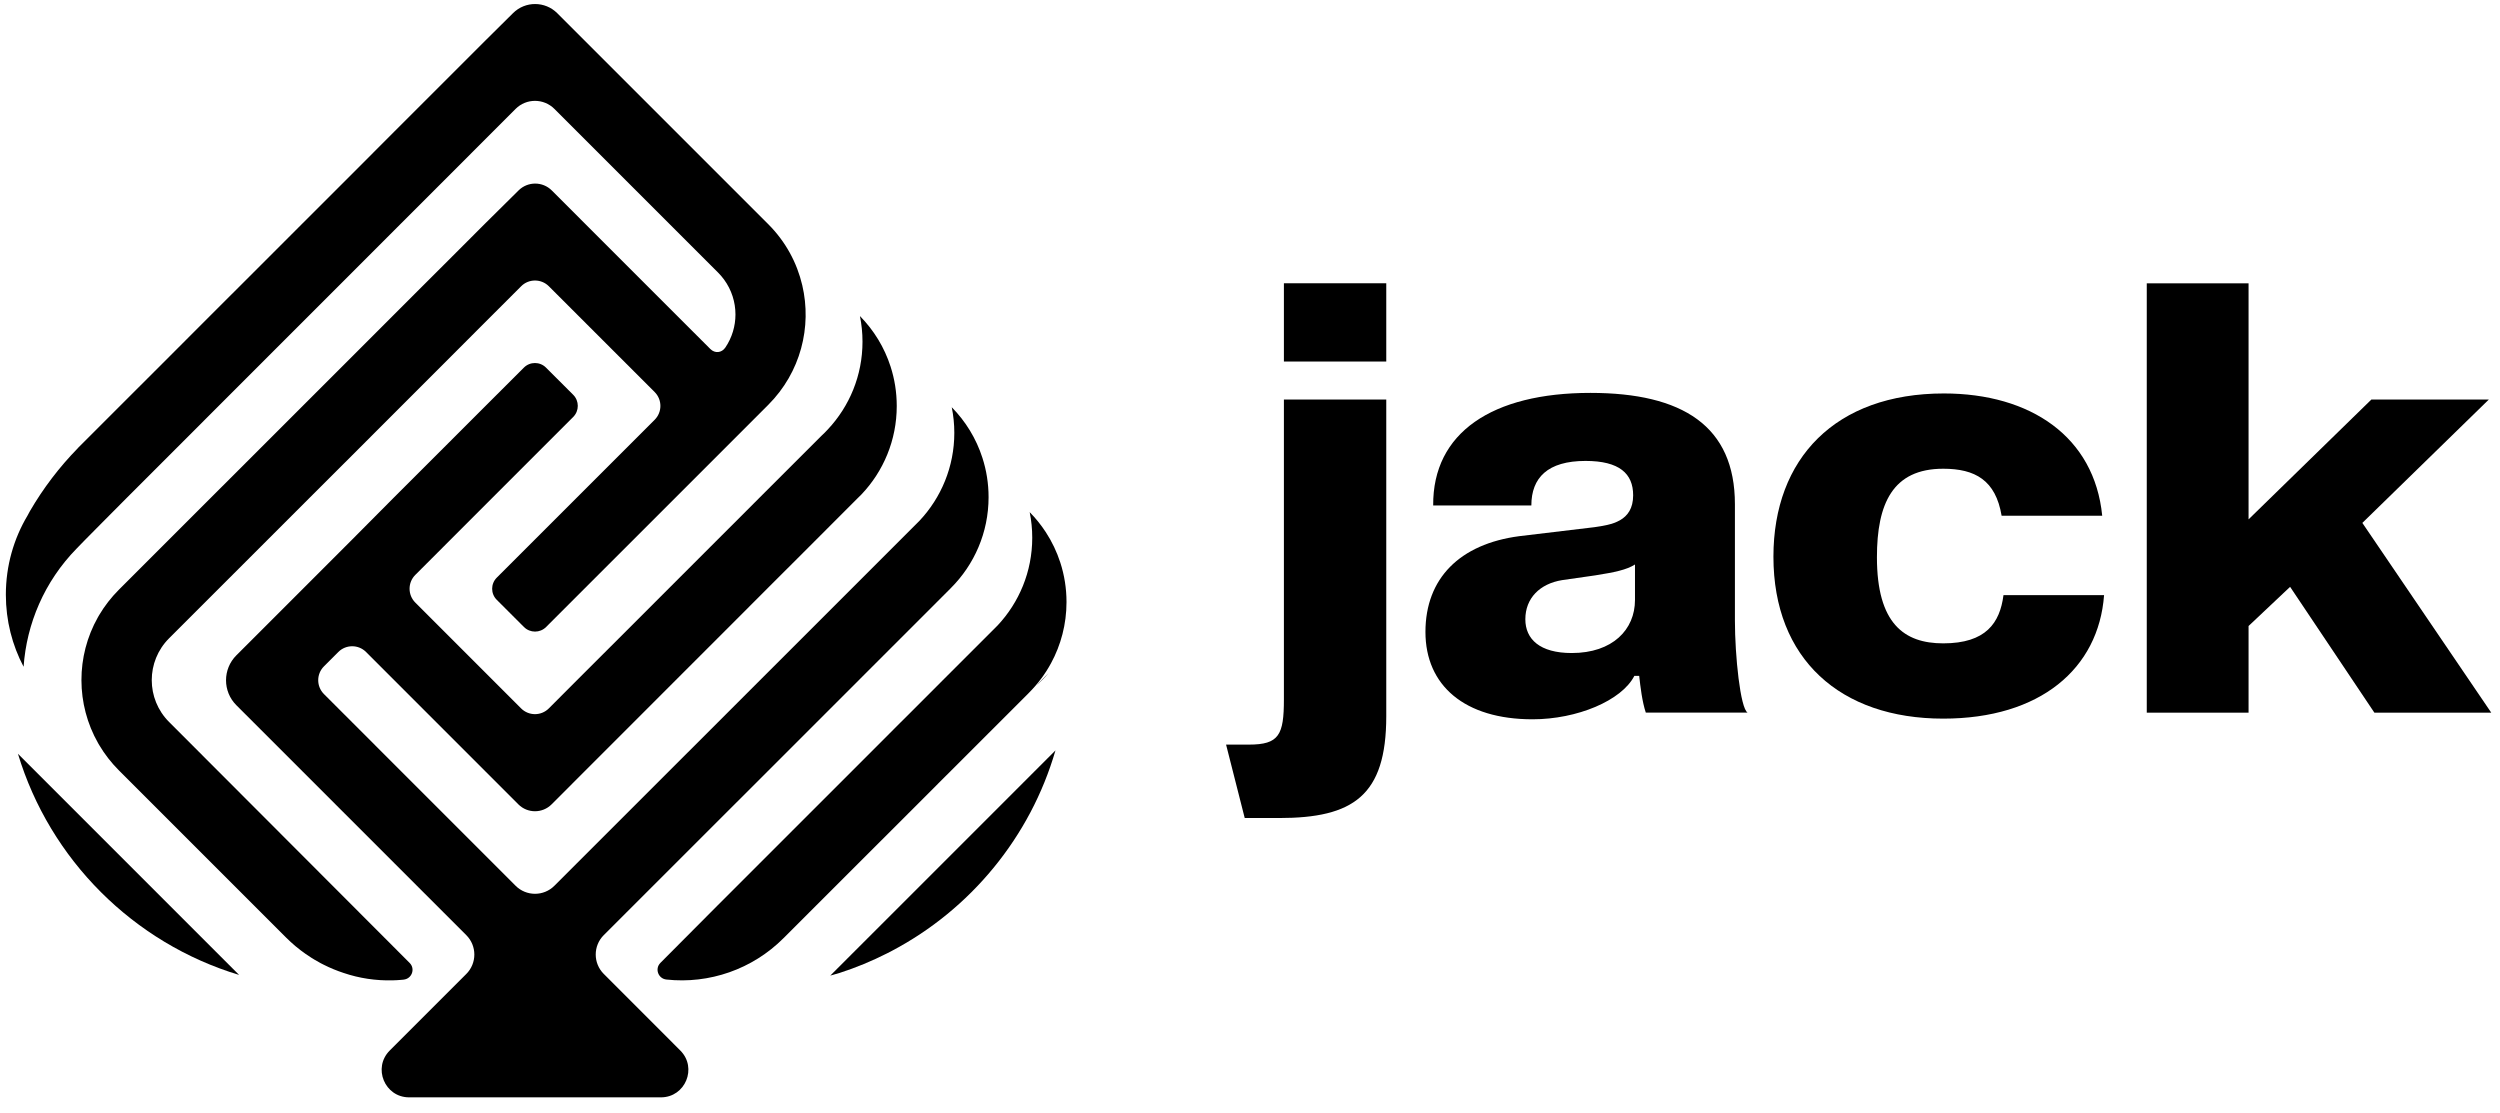 <svg width="146" height="65" viewBox="0 0 146 65" fill="none" xmlns="http://www.w3.org/2000/svg">
<path d="M74.98 16.543V21.115H80.958V16.543H74.98ZM74.98 23.333V40.846C74.98 42.92 74.697 43.485 72.939 43.485H71.603L72.692 47.773H74.697C79.023 47.773 80.958 46.474 80.958 41.829V23.333H74.98Z" fill="black"/>
<path d="M101.319 36.237V29.448C101.319 24.878 98.257 22.945 92.881 22.945C87.147 22.945 83.665 25.264 83.698 29.52H89.431C89.431 27.901 90.381 26.918 92.597 26.918C94.57 26.918 95.376 27.657 95.376 28.923C95.376 30.47 94.077 30.645 93.127 30.786L88.729 31.312C85.251 31.769 83.246 33.776 83.246 36.904C83.246 40.033 85.53 42.007 89.501 42.007C92.103 42.007 94.707 40.916 95.446 39.471H95.729C95.799 40.107 95.903 40.985 96.115 41.617H102.06C101.637 41.371 101.319 38.311 101.319 36.237ZM95.483 35.04C95.483 36.766 94.18 38.137 91.789 38.137C89.926 38.137 89.08 37.328 89.08 36.165C89.08 34.938 89.924 34.09 91.227 33.879L93.16 33.602C94.284 33.423 94.988 33.282 95.483 32.966V35.04Z" fill="black"/>
<path d="M117.003 34.759C116.792 36.378 115.983 37.572 113.484 37.572C111.2 37.572 109.613 36.415 109.613 32.545C109.613 29.411 110.531 27.374 113.484 27.374C115.347 27.374 116.547 28.043 116.894 30.117H122.769C122.314 25.508 118.585 22.978 113.521 22.978C107.19 22.978 103.568 26.774 103.568 32.508C103.568 38.486 107.473 41.968 113.484 41.968C119.15 41.968 122.558 39.048 122.878 34.757H117.003V34.759Z" fill="black"/>
<path d="M137.961 30.538L145.347 23.333H138.488L131.316 30.331V16.545H125.371V41.619H131.316V36.559L133.742 34.271L138.665 41.621H145.49L137.961 30.538Z" fill="black"/>
<path d="M13.963 56.936L1.048 44.02C2.913 50.197 7.787 55.071 13.963 56.936Z" fill="black"/>
<path d="M57.942 47.523L55.061 50.404L52.602 52.863L49.721 55.742L48.488 56.975C48.672 56.924 48.857 56.873 49.04 56.817C49.998 56.507 50.924 56.123 51.808 55.674C51.903 55.627 51.997 55.578 52.091 55.528C53.232 54.925 54.306 54.213 55.297 53.402C57.295 51.769 58.96 49.743 60.175 47.445C60.78 46.3 61.272 45.089 61.64 43.823L60.396 45.067L57.942 47.523Z" fill="black"/>
<path d="M35.26 56.877C34.634 56.251 34.634 55.237 35.26 54.611L36.586 53.285L39.467 50.406L41.925 47.948L44.806 45.069L47.265 42.61L50.146 39.731L50.236 39.639L52.604 37.271L55.485 34.39L55.537 34.336C56.893 32.98 57.733 31.104 57.733 29.036C57.733 28.235 57.607 27.462 57.373 26.738C57.012 25.613 56.392 24.605 55.582 23.782C55.68 24.265 55.732 24.767 55.732 25.278C55.732 27.263 54.96 29.069 53.7 30.411C53.698 30.413 53.696 30.415 53.694 30.417C53.591 30.528 53.485 30.632 53.374 30.737L52.602 31.509L49.721 34.39L47.936 36.175L47.263 36.848L44.382 39.727L41.923 42.186L39.042 45.065L36.584 47.523L33.703 50.402L32.377 51.728C31.753 52.354 30.737 52.354 30.111 51.728L28.786 50.402L25.907 47.523L23.448 45.065L20.569 42.184L18.919 40.534C18.472 40.086 18.472 39.362 18.919 38.915L19.759 38.075C20.206 37.63 20.93 37.63 21.376 38.075L30.273 46.975C30.809 47.511 31.679 47.511 32.215 46.973L34.123 45.063L36.582 42.604L39.461 39.723L41.919 37.265L44.798 34.384L44.888 34.293L46.592 32.592L47.259 31.925L50.043 29.138C50.045 29.138 50.045 29.138 50.045 29.136C50.132 29.054 50.216 28.97 50.3 28.884C50.304 28.878 50.308 28.874 50.314 28.87C51.589 27.526 52.37 25.709 52.37 23.711C52.37 22.908 52.245 22.137 52.011 21.412C51.65 20.288 51.03 19.28 50.22 18.457C50.318 18.942 50.37 19.442 50.37 19.955C50.37 21.933 49.606 23.731 48.352 25.071C48.231 25.203 48.106 25.328 47.975 25.449L47.259 26.165L44.377 29.044L42.89 30.534L42.886 30.538L42.572 30.85L41.919 31.502L39.038 34.384L36.58 36.842L33.698 39.721L32.051 41.371C31.605 41.818 30.881 41.818 30.433 41.371L24.255 35.192C23.807 34.745 23.807 34.02 24.255 33.573L25.905 31.923L28.784 29.042L31.242 26.584L33.475 24.351C33.832 23.994 33.832 23.413 33.475 23.056L31.888 21.47C31.531 21.111 30.951 21.111 30.594 21.47L28.359 23.702L25.901 26.161L23.019 29.04L20.569 31.506L17.688 34.388L15.23 36.846L13.805 38.27C12.999 39.075 12.999 40.38 13.803 41.184L27.232 54.613C27.858 55.239 27.858 56.253 27.232 56.879L22.761 61.35C21.751 62.36 22.467 64.085 23.893 64.085H38.597C40.023 64.085 40.739 62.36 39.73 61.35L35.26 56.877Z" fill="black"/>
<path d="M52.034 48.516L52.584 47.966L54.697 45.853L54.788 45.76L55.555 44.995L56.031 44.519L57.698 42.852L57.923 42.629L60.037 40.515L60.088 40.462C60.597 39.953 61.034 39.37 61.379 38.734C61.956 37.671 62.284 36.454 62.284 35.161C62.284 34.361 62.159 33.587 61.925 32.863C61.72 32.225 61.43 31.623 61.071 31.072C61.071 31.072 61.071 31.072 61.071 31.073C60.798 30.655 60.484 30.265 60.133 29.908C60.232 30.39 60.283 30.893 60.283 31.404C60.283 33.388 59.514 35.192 58.254 36.532L58.252 36.534C58.25 36.536 58.248 36.538 58.245 36.54L57.942 36.844C57.936 36.85 57.932 36.854 57.928 36.858L55.04 39.744L54.505 40.281L54.275 40.511L52.953 41.833L52.602 42.181L49.703 45.083L49.584 45.202L48.935 45.851L47.263 47.521L44.382 50.402L41.923 52.861L38.568 56.232C38.227 56.575 38.439 57.154 38.919 57.205C41.422 57.476 43.943 56.604 45.752 54.794L47.263 53.283L50.144 50.404L52.034 48.516Z" fill="black"/>
<path d="M61.239 39.309L60.823 39.727L60.523 40.029C60.78 39.805 61.02 39.565 61.239 39.309Z" fill="black"/>
<path d="M22.931 57.252C22.999 57.25 23.064 57.248 23.132 57.244H23.151C23.216 57.24 23.284 57.236 23.35 57.23C23.354 57.232 23.36 57.23 23.364 57.23C23.426 57.225 23.485 57.219 23.547 57.213C23.555 57.211 23.563 57.211 23.571 57.211C23.573 57.211 23.575 57.211 23.578 57.209C24.056 57.156 24.265 56.577 23.924 56.236L12.063 44.355L11.813 44.104C11.651 43.94 11.497 43.786 11.351 43.641L10.592 42.881L9.874 42.163C8.525 40.815 8.525 38.625 9.874 37.277L15.23 31.923L18.111 29.042L20.569 26.588L23.448 23.707L25.154 22.001L25.907 21.248L28.059 19.093L30.436 16.717C30.881 16.27 31.607 16.272 32.053 16.717L38.233 22.896C38.679 23.343 38.679 24.068 38.233 24.515L36.584 26.165L36.495 26.253L33.703 29.044L33.631 29.116L31.244 31.503L29.011 33.735C28.652 34.094 28.652 34.673 29.011 35.03L30.598 36.616C30.957 36.975 31.535 36.975 31.893 36.616L34.125 34.384L35.531 32.978L36.584 31.927L38.515 29.996L39.465 29.046L41.923 26.588L44.802 23.707L44.866 23.643C46.76 21.749 47.423 19.087 46.852 16.658C46.547 15.353 45.884 14.111 44.866 13.093L32.545 0.772C31.833 0.06 30.676 0.056 29.962 0.766L28.363 2.351L25.905 4.809L23.023 7.688L20.569 10.149L17.688 13.027L15.23 15.486L13.539 17.177H13.537L12.299 18.414L9.89 20.826L7.009 23.705L4.551 26.163L4.546 26.173C3.469 27.275 2.527 28.509 1.747 29.851C1.698 29.935 1.653 30.021 1.61 30.105C0.803 31.459 0.342 33.039 0.342 34.73C0.342 36.251 0.715 37.681 1.378 38.939C1.554 36.43 2.585 33.969 4.473 32.038C4.52 31.972 7.434 29.044 7.434 29.044L9.892 26.586L10.678 25.8L12.771 23.705L15.23 21.246L15.812 20.663L18.111 18.365L19.297 17.179L20.155 16.321L20.569 15.907L23.448 13.025L25.907 10.567L28.786 7.686L30.111 6.36C30.737 5.734 31.751 5.734 32.377 6.36L36.584 10.567L41.938 15.921C42.065 16.048 42.18 16.184 42.284 16.325C42.728 16.931 42.951 17.649 42.951 18.365C42.951 19.038 42.754 19.713 42.362 20.294C42.147 20.612 41.753 20.653 41.482 20.38L38.032 16.931L32.225 11.123C31.692 10.59 30.826 10.586 30.286 11.119L28.363 13.023L25.905 15.482L24.468 16.916L23.023 18.361L20.645 20.741L20.567 20.819L17.686 23.698L15.227 26.157L12.346 29.036L6.943 34.439C6.488 34.895 6.104 35.393 5.79 35.923C5.765 35.964 5.743 36.007 5.718 36.048C4.431 38.324 4.436 41.129 5.73 43.401C5.751 43.438 5.774 43.477 5.796 43.513C6.108 44.041 6.49 44.535 6.943 44.989L16.709 54.755C17.062 55.108 17.442 55.426 17.842 55.705C17.957 55.785 18.074 55.863 18.191 55.937C18.248 55.974 18.308 56.011 18.367 56.045C18.488 56.117 18.609 56.185 18.73 56.251C18.792 56.284 18.854 56.314 18.915 56.345C19.287 56.532 19.672 56.69 20.064 56.819C20.986 57.133 21.954 57.277 22.931 57.252Z" fill="black"/>
</svg>

